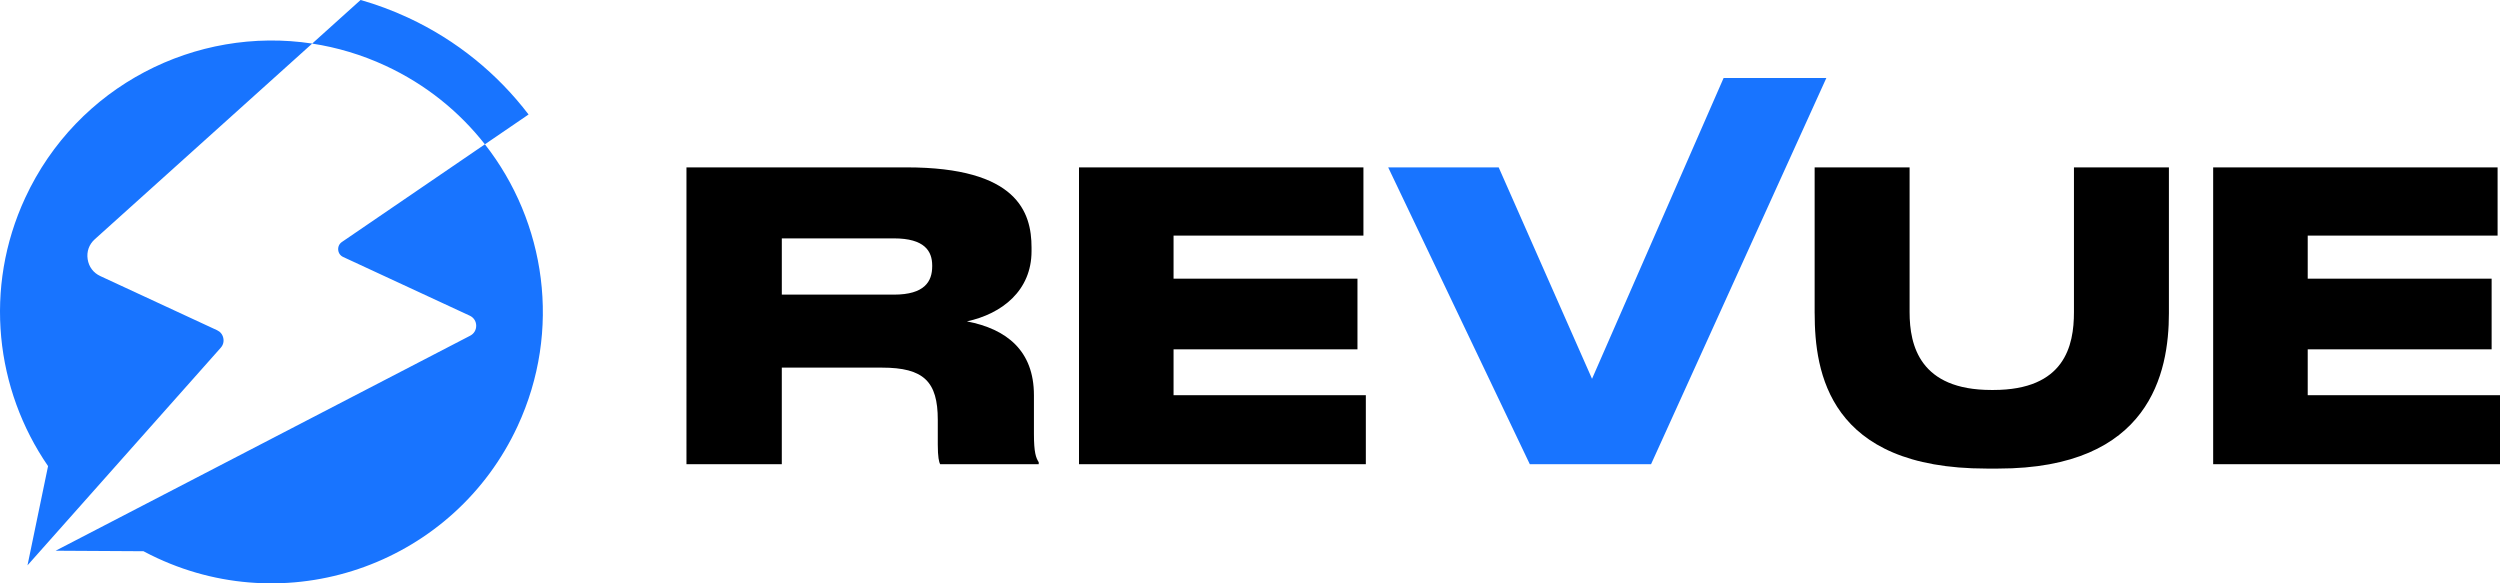 <svg xmlns="http://www.w3.org/2000/svg" id="Layer_2" viewBox="0 0 1630.28 380.41"><defs><style>.cls-1,.cls-2{fill:#1874ff;}.cls-2{fill-rule:evenodd;}</style></defs><g id="Layer_1-2"><path class="cls-2" d="m52.74,329.47l91.2-102.69c1.58-1.78,2.17-3.99,1.68-6.32-.48-2.33-1.91-4.12-4.06-5.12l-76.13-35.3c-4.57-2.12-7.52-6.06-8.27-11.04-.75-4.98.91-9.61,4.65-12.98L203.57,28.42c16.18,2.47,32.28,7.23,47.87,14.46,26.23,12.16,48.07,29.94,64.77,51.23l-93.22,63.67c-1.73,1.18-2.62,3.06-2.45,5.14.17,2.08,1.36,3.79,3.26,4.67l82.52,38.26c2.58,1.2,4.15,3.6,4.21,6.44.06,2.84-1.4,5.31-3.92,6.62l-210.64,109.26-28.11,14.58-31.58,16.38,57.27.33c2.94,1.57,5.94,3.07,9.01,4.49,88.66,41.11,193.86,2.57,234.98-86.1,28.95-62.43,18.4-133.06-21.33-183.75l28.47-19.44c-20.11-26.36-46.67-48.34-78.68-63.19-10.12-4.69-20.43-8.51-30.85-11.48l-31.57,28.42C127.76,16.87,50.35,55.9,16.46,128.97c-27.31,58.91-19.47,125.12,14.88,174.98l-13.41,64.71,34.81-39.19Z"></path><path d="m674.24,257.69v25.23c0,12.23,1.3,15.61,3.12,18.47v1.3h-64.26c-.78-1.3-1.56-4.68-1.56-12.75v-16.13c0-24.97-9.1-34.08-36.42-34.08h-65.3v62.96h-62.17V109.15h143.6c72.06,0,81.43,29.14,81.43,52.29v2.34c0,25.75-19.25,40.84-42.14,45.79,25.75,4.94,43.7,18.99,43.7,48.13Zm-91.31-65.56c20.03,0,24.97-8.58,24.97-18.47v-.52c0-9.37-4.94-17.69-24.97-17.69h-73.1v36.68h73.1Z"></path><path d="m889.12,153.64h-123.83v28.1h119.93v46.05h-119.93v29.92h125.39v45.01h-187.05V109.15h185.48v44.49Z"></path><path class="cls-1" d="m905.25,109.15h72.06l60.87,137.88,85.81-196.18h67l-114.31,251.85h-79.08l-92.35-193.55Z"></path><path d="m1183.35,204.36v-95.21h61.92v94.43c0,21.85,6.76,50.73,53.33,50.73h1.3c46.57,0,52.55-28.88,52.55-50.73v-94.43h61.92v95.21c0,38.5-12.23,101.2-111.34,101.2h-7.54c-103.02,0-112.12-62.96-112.12-101.2Z"></path><path d="m1628.72,153.64h-123.83v28.1h119.93v46.05h-119.93v29.92h125.39v45.01h-187.05V109.15h185.48v44.49Z"></path></g></svg>
